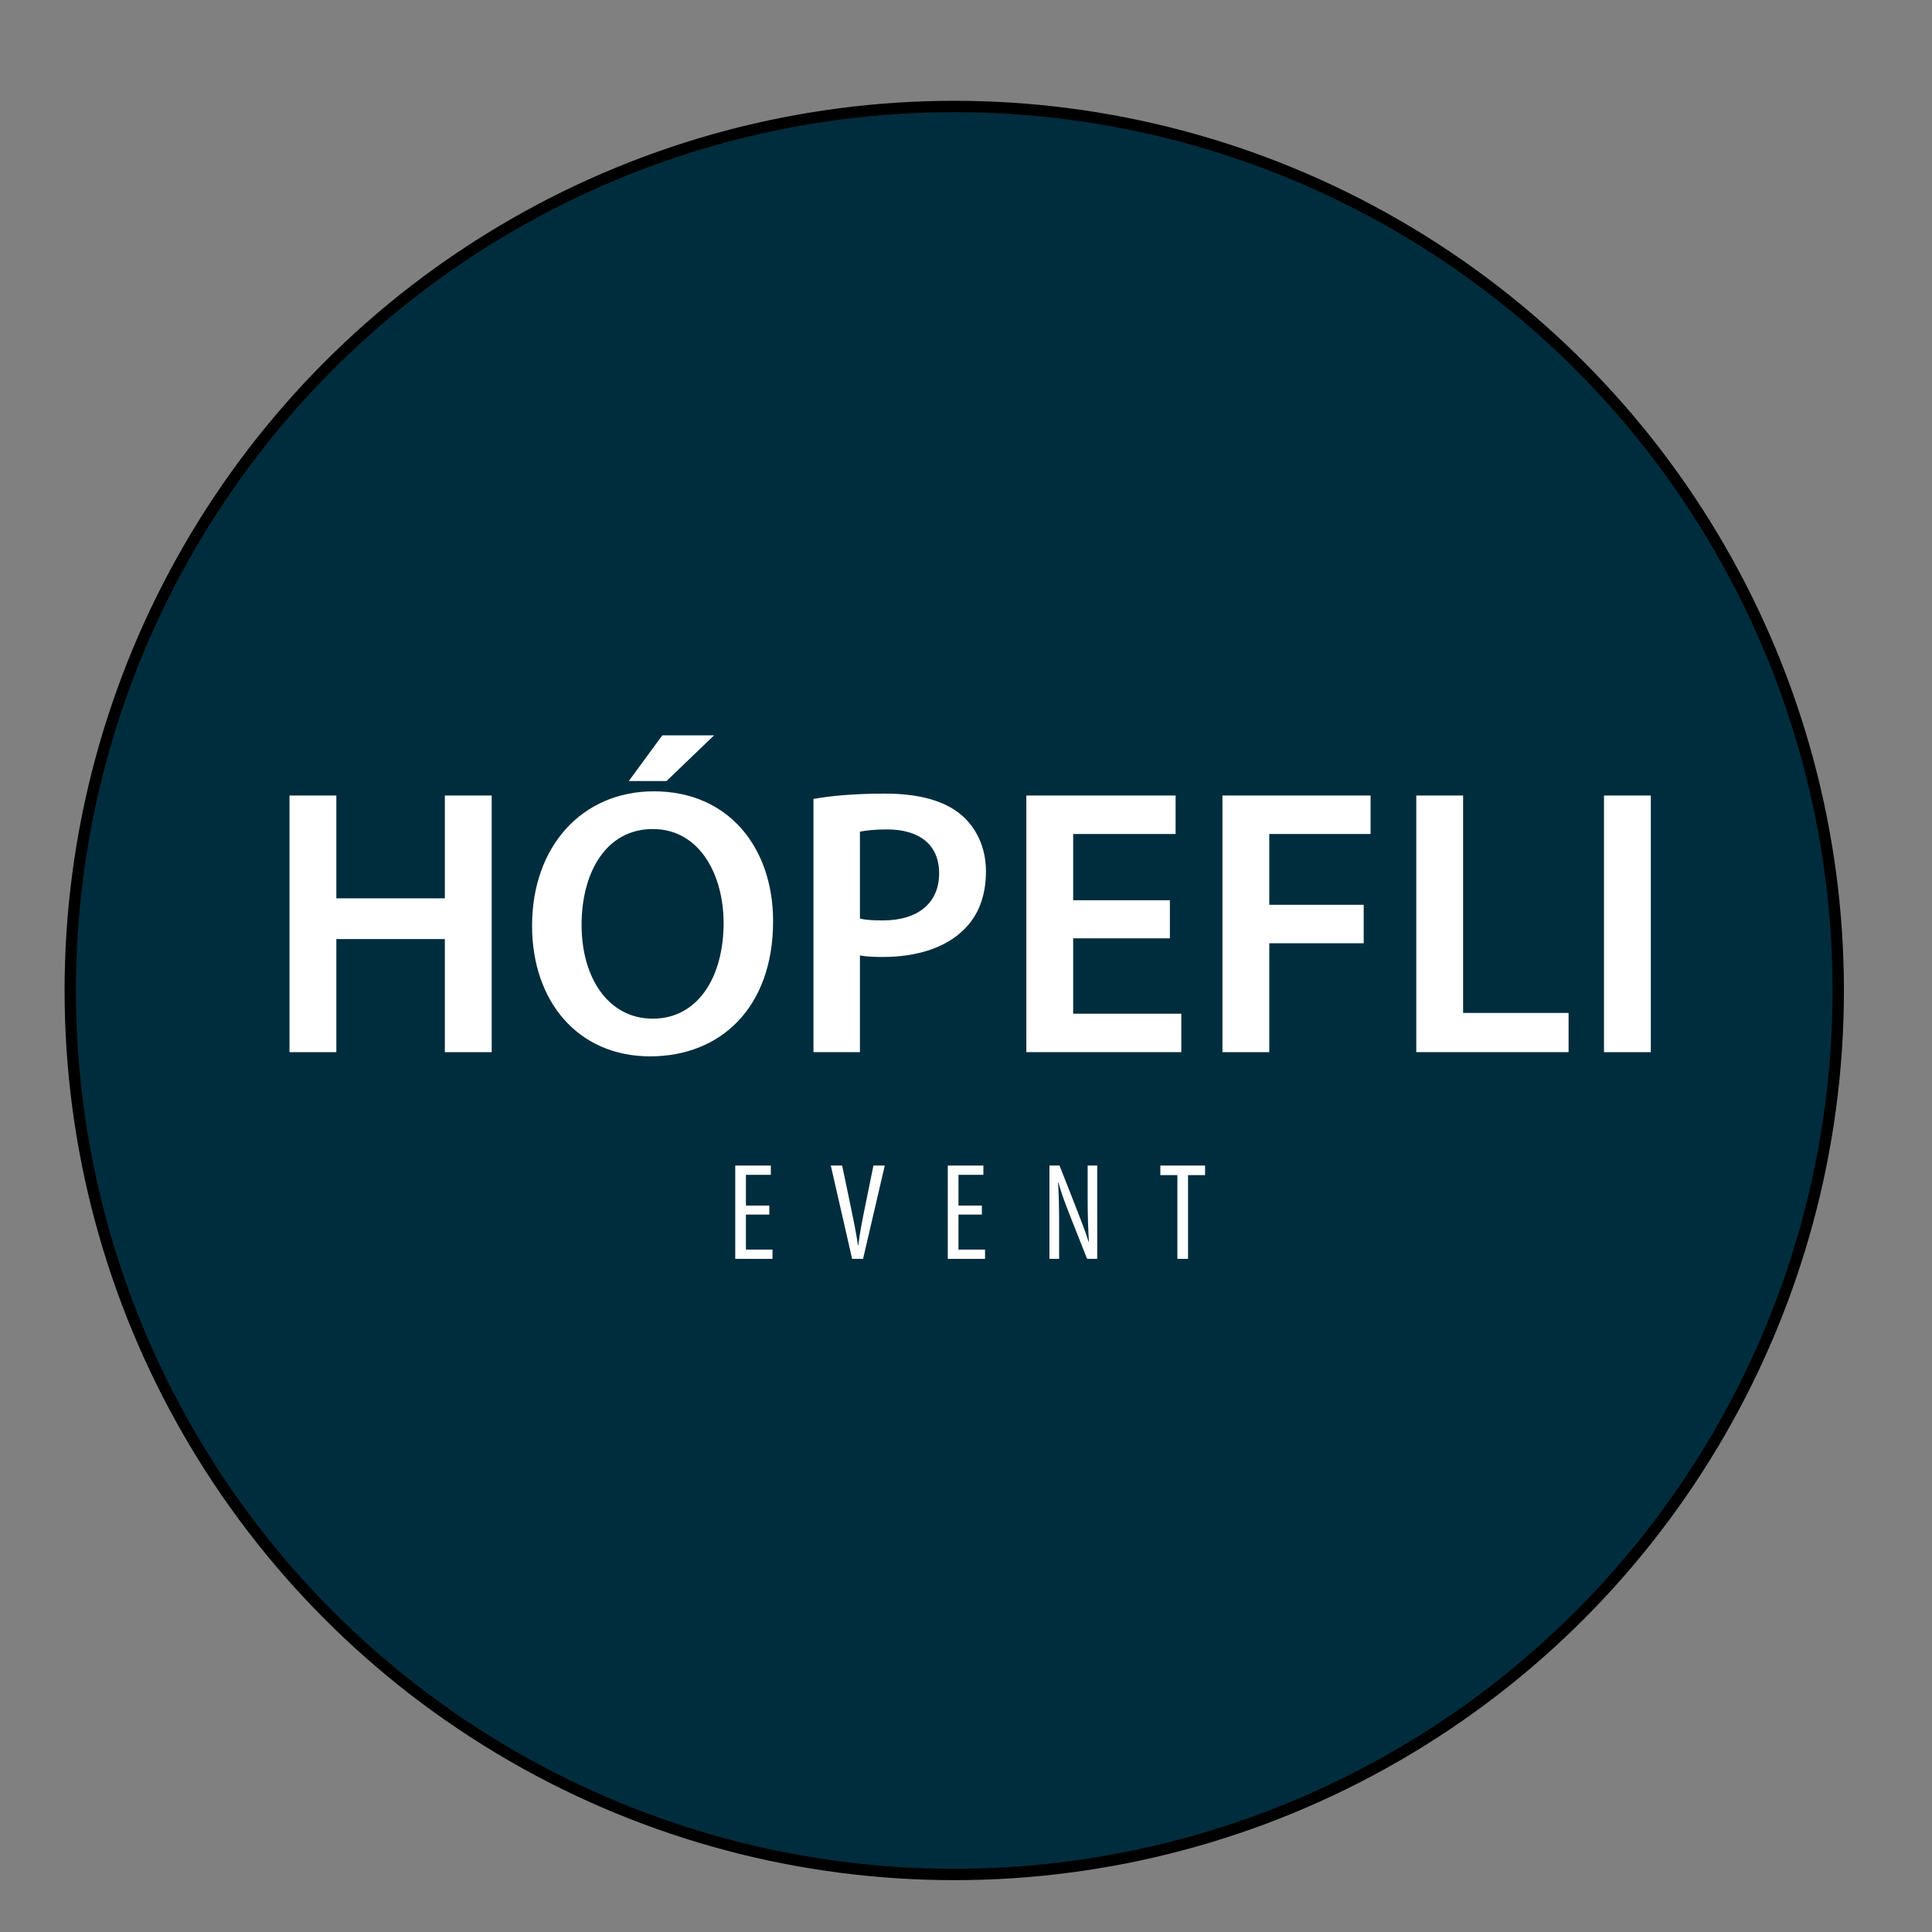 <?xml version="1.0" encoding="UTF-8"?> <!-- Generator: Adobe Illustrator 16.0.0, SVG Export Plug-In . SVG Version: 6.00 Build 0) --> <svg xmlns="http://www.w3.org/2000/svg" xmlns:xlink="http://www.w3.org/1999/xlink" id="Layer_1" x="0px" y="0px" width="170.08px" height="170.08px" viewBox="0 0 170.08 170.08" xml:space="preserve"><rect x="0" y="0" width="170.08" height="170.08" fill="#808080" stroke="none"/> <g> <defs> <rect id="SVGID_1_" x="0.366" y="4.168" width="170.08" height="161.768"></rect> </defs> <clipPath id="SVGID_2_"> <use xlink:href="#SVGID_1_" overflow="visible"></use> </clipPath> <path clip-path="url(#SVGID_2_)" fill="#002D3D" d="M84.006,165.017c42.979,0,77.82-34.842,77.82-77.82 c0-42.981-34.841-77.822-77.82-77.822c-42.979,0-77.821,34.841-77.821,77.822C6.185,130.175,41.027,165.017,84.006,165.017"></path> <circle clip-path="url(#SVGID_2_)" fill="none" stroke="#000000" cx="84.006" cy="87.195" r="77.821"></circle> </g> <g> <path fill="#FFFFFF" d="M29.609,70.033v9.05h9.553v-9.05h4.123v22.592h-4.123v-9.956h-9.553v9.956h-4.123V70.033H29.609z"></path> <path fill="#FFFFFF" d="M68.058,81.095c0,7.575-4.592,11.899-10.827,11.899c-6.369,0-10.391-4.861-10.391-11.498 c0-6.938,4.357-11.833,10.727-11.833C64.17,69.664,68.058,74.659,68.058,81.095z M51.198,81.429c0,4.592,2.313,8.247,6.268,8.247 c3.989,0,6.235-3.688,6.235-8.414c0-4.257-2.112-8.279-6.235-8.279C53.376,72.982,51.198,76.77,51.198,81.429z M62.862,64.736 l-4.189,4.022h-3.319l2.95-4.022H62.862z"></path> <path fill="#FFFFFF" d="M71.612,70.334c1.476-0.268,3.52-0.469,6.303-0.469c3.016,0,5.229,0.637,6.67,1.843 c1.341,1.106,2.212,2.883,2.212,4.995c0,2.146-0.67,3.922-1.944,5.129c-1.642,1.643-4.223,2.413-7.14,2.413 c-0.771,0-1.475-0.033-2.011-0.134v8.514h-4.09V70.334z M75.702,80.859c0.503,0.134,1.173,0.168,2.011,0.168 c3.084,0,4.961-1.508,4.961-4.156c0-2.514-1.743-3.855-4.592-3.855c-1.14,0-1.944,0.101-2.38,0.201V80.859z"></path> <path fill="#FFFFFF" d="M102.988,82.603h-8.514v6.637h9.52v3.385H90.352V70.033h13.14v3.386h-9.017v5.832h8.514V82.603z"></path> <path fill="#FFFFFF" d="M107.616,70.033h13.039v3.386h-8.917v6.234h8.313v3.385h-8.313v9.587h-4.122V70.033z"></path> <path fill="#FFFFFF" d="M124.679,70.033h4.123v19.14h9.285v3.452h-13.408V70.033z"></path> <path fill="#FFFFFF" d="M145.327,70.033v22.592h-4.123V70.033H145.327z"></path> </g> <g> <path fill="#FFFFFF" d="M67.724,106.922h-2.059v3.083h2.34v0.816h-3.278v-8.213h3.132v0.816h-2.193v2.705h2.059V106.922z"></path> <path fill="#FFFFFF" d="M75.015,110.821l-1.877-8.213h1l0.804,3.851c0.194,0.926,0.438,2.107,0.585,3.156h0.036 c0.122-1.061,0.354-2.206,0.549-3.181l0.779-3.826h0.999l-1.912,8.213H75.015z"></path> <path fill="#FFFFFF" d="M86.436,106.922h-2.06v3.083h2.34v0.816h-3.278v-8.213h3.132v0.816h-2.193v2.705h2.06V106.922z"></path> <path fill="#FFFFFF" d="M92.386,110.821v-8.213h0.89l1.511,3.851c0.342,0.877,0.768,1.974,1.049,2.863h0.024 c-0.073-1.291-0.109-2.352-0.109-3.778v-2.936h0.84v8.213H95.7l-1.561-3.948c-0.327-0.828-0.681-1.768-0.974-2.79h-0.024 c0.073,1.097,0.097,2.144,0.097,3.899v2.839H92.386z"></path> <path fill="#FFFFFF" d="M103.648,103.449h-1.499v-0.841h3.937v0.841h-1.499v7.372h-0.938V103.449z"></path> </g> </svg> 